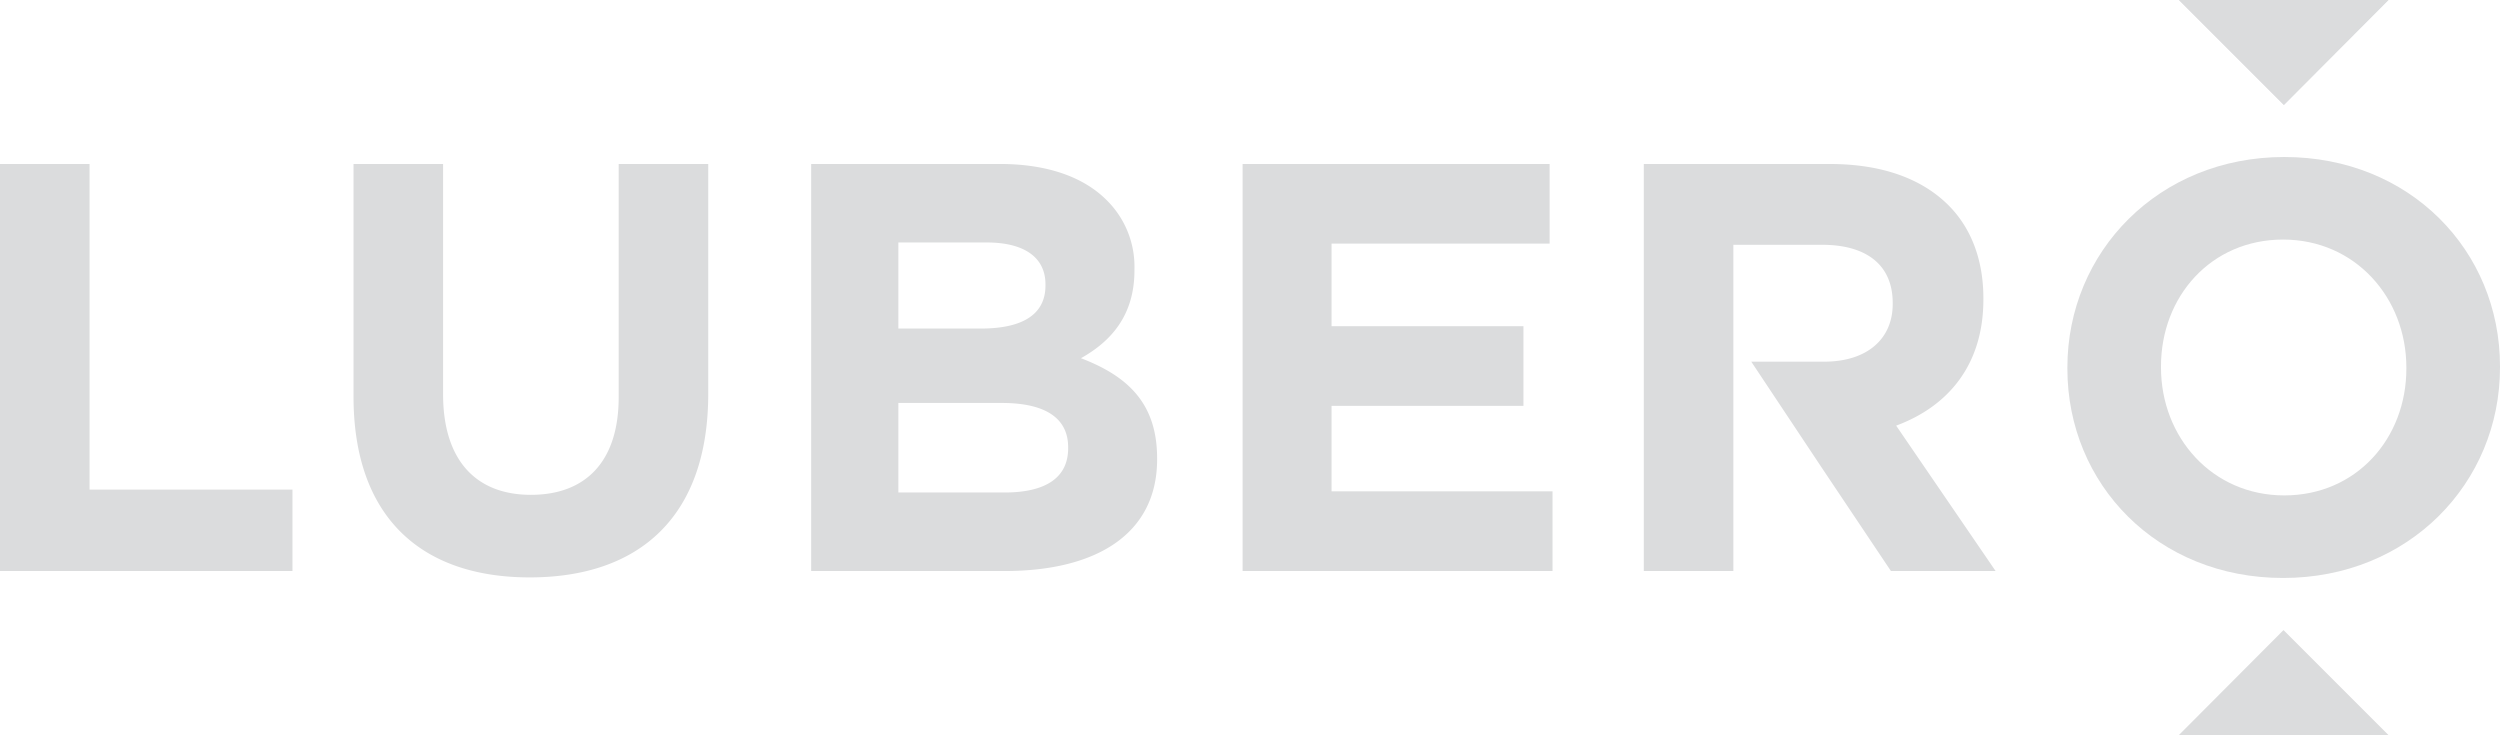 <svg xmlns="http://www.w3.org/2000/svg" width="657.542" height="193.312" viewBox="0 0 657.542 193.312">
  <g id="Gruppe_11" data-name="Gruppe 11" transform="translate(0)">
    <path id="Pfad_1" data-name="Pfad 1" d="M542.975,122.676,516.819,84.438c13.611-5.044,22.942-15.9,22.942-33.188v-.3c0-10.095-3.213-18.5-9.18-24.469-7.032-7.04-17.588-10.858-31.2-10.858H450.444V122.676H474v-85.8h23.4c11.471,0,18.511,5.2,18.511,15.29v.31c0,9.021-6.578,15.138-18.049,15.138H478.711l18.424,27.712,18.309,27.351Zm-198.052,0h81.514V101.723H368.318V79.243h50.473V58.29H368.318V36.566h57.354V15.62h-80.75V122.676ZM322.435,93.308v-.3c0-14.375-7.645-21.565-20.031-26.307,7.645-4.28,14.072-11.01,14.072-23.093V43.3A24.553,24.553,0,0,0,309.134,25.1c-6.117-6.125-15.751-9.482-27.985-9.482h-49.7V122.676h50.92c24.167,0,40.069-9.792,40.069-29.369ZM293.073,47.583c0,7.955-6.571,11.32-16.976,11.32H254.381V36.263h23.251c9.936,0,15.441,3.977,15.441,11.01v.31ZM299.039,90.4c0,7.955-6.269,11.622-16.673,11.622H254.381V78.472H281.6c12.083,0,17.437,4.438,17.437,11.629v.3ZM204.376,76.029V15.62H180.822V76.944c0,16.976-8.718,25.694-23.093,25.694s-23.093-9.021-23.093-26.458V15.62H111.081V76.793c0,31.5,17.588,47.562,46.345,47.562s46.95-15.909,46.95-48.326ZM18.1,122.676H95.021V101.262H41.651V15.62H18.1V122.676Z" transform="translate(-18.097 27.512)" fill="#dbdcdd"/>
    <path id="Pfad_2" data-name="Pfad 2" d="M207.349,70.731v-.31c0-30.435-23.706-55.056-56.742-55.056S93.563,40.3,93.563,70.731v.3c0,30.435,23.705,55.056,56.735,55.056s57.052-24.923,57.052-55.358Zm-24.628.3c0,18.352-13.15,33.339-32.114,33.339s-32.424-15.29-32.424-33.642v-.31c0-18.352,13.15-33.339,32.114-33.339s32.424,15.3,32.424,33.649v.3Z" transform="translate(450.193 25.93)" fill="#dbdcdd"/>
    <path id="Pfad_3" data-name="Pfad 3" d="M125.227,37.224,97.637,9.634h55.085l-27.495,27.59Z" transform="translate(475.471 -9.634)" fill="#dbdcdd"/>
    <path id="Pfad_4" data-name="Pfad 4" d="M125.131,32.634l27.59,27.59H97.636l27.5-27.59Z" transform="translate(475.465 133.088)" fill="#dbdcdd"/>
    <path id="Pfad_413" data-name="Pfad 413" d="M125.227,37.224,97.637,9.634h55.085l-27.495,27.59Z" transform="translate(475.471 -9.634)" fill="#dbdcdd"/>
  </g>
</svg>
